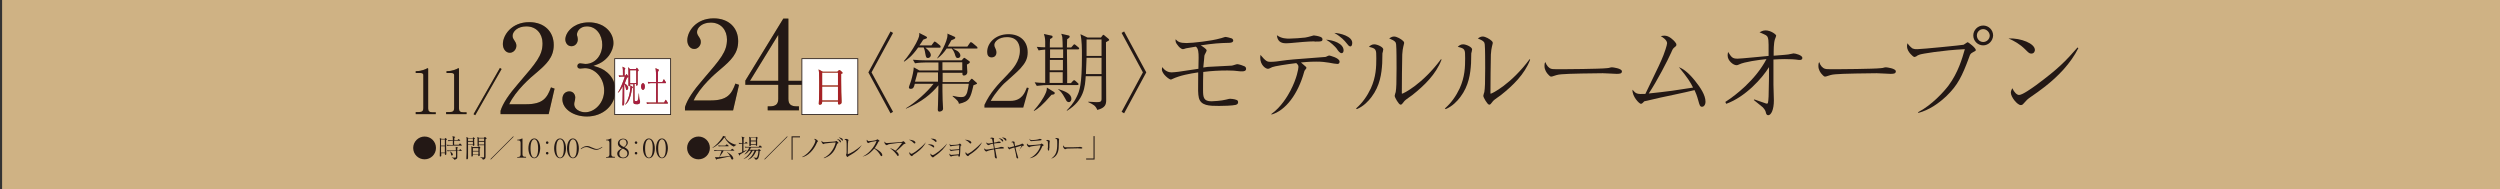 <?xml version="1.0" encoding="utf-8"?>
<!-- Generator: Adobe Illustrator 24.3.0, SVG Export Plug-In . SVG Version: 6.00 Build 0)  -->
<svg version="1.1" id="レイヤー_1" xmlns="http://www.w3.org/2000/svg" xmlns:xlink="http://www.w3.org/1999/xlink" x="0px"
	 y="0px" viewBox="0 0 1184.7 89.7" style="enable-background:new 0 0 1184.7 89.7;" xml:space="preserve">
<rect x="0" y="0" width="1184.7" height="89.7" fill="#333333" stroke="none"/>
<style type="text/css">
	.st0{fill:#CFB284;}
	.st1{fill:#231815;}
	.st2{fill:#A1884A;}
	.st3{fill:#FFFFFF;stroke:#231815;stroke-width:0.389;stroke-miterlimit:10;}
	.st4{fill:#A62126;}
	.st5{fill:#A71E41;}
</style>
<g>
	<rect x="1" class="st0" width="1185" height="89.7"/>
</g>
<g>
	<g>
		<g>
			<path class="st1" d="M206.6,70.1c0,3-2.4,5.4-5.4,5.4c-3,0-5.4-2.4-5.4-5.4c0-3,2.5-5.4,5.4-5.4
				C204.2,64.7,206.6,67.1,206.6,70.1z"/>
			<path class="st1" d="M211.4,66.4c0,0.2,0,0.6,0,1.1c0,1.3,0,3.1,0.1,4.4c0,0.1,0,0.8,0,1c0,0.1,0,0.2-0.1,0.4
				c-0.1,0.1-0.2,0.1-0.3,0.1c-0.3,0-0.3-0.1-0.3-0.8h-1.7c0,0.2,0,1,0,1.2c0,0.3-0.4,0.4-0.5,0.4c-0.2,0-0.2-0.2-0.2-0.3
				c0-0.1,0-0.5,0-0.7c0-1.7,0.1-3.3,0.1-4.9c0-1.8,0-2-0.1-2.9l0.9,0.4h1.4l0.3-0.3c0.1-0.1,0.1-0.1,0.2-0.1c0.1,0,0.2,0.1,0.2,0.2
				l0.3,0.3c0,0,0.1,0.1,0.1,0.2C211.8,66.1,211.6,66.3,211.4,66.4z M210.8,66.1h-1.8V69h1.8V66.1z M210.8,69.3h-1.8v3h1.8V69.3z
				 M218.8,69h-5.3c-0.4,0-1.1,0-1.6,0.1l-0.3-0.5c0.7,0,1.4,0.1,2,0.1h1v-1.9h-0.5c-0.4,0-1.1,0-1.6,0.1l-0.3-0.5
				c0.7,0,1.4,0.1,2,0.1h0.4c0-1.1,0-1.4-0.2-2l1.1,0.3c0.1,0,0.2,0.1,0.2,0.2c0,0,0,0.1-0.1,0.1c-0.2,0.1-0.2,0.1-0.3,0.2
				c0,0.2,0,0.5,0,1.1h1.5l0.3-0.4c0,0,0.1-0.1,0.2-0.1c0.1,0,0.2,0.1,0.2,0.1l0.5,0.4c0.1,0.1,0.1,0.1,0.1,0.2
				c0,0.1-0.1,0.1-0.2,0.1h-2.7c0,0.6,0,1.3,0,1.9h2.2l0.4-0.5c0.1-0.1,0.1-0.1,0.2-0.1c0.1,0,0.2,0.1,0.2,0.1l0.5,0.5
				c0.1,0.1,0.1,0.1,0.1,0.2C219,69,218.8,69,218.8,69z M218.8,71.5h-2.1c0,0.8,0,2,0,2.9c0,0.4,0,0.7-0.4,0.9
				c-0.4,0.3-0.8,0.4-1,0.4c-0.1-0.2-0.2-0.6-1.2-1v-0.1c0.6,0.1,1.1,0.1,1.2,0.1c0.2,0,0.6,0,0.7-0.1c0.1-0.1,0.1-0.7,0.1-0.9
				c0-0.4,0-1.1,0-2.1h-2.4c-0.4,0-1.1,0-1.6,0.1l-0.3-0.5c0.7,0.1,1.3,0.1,2,0.1h2.2c0-1.3,0-1.4-0.1-1.7l0.9,0.2
				c0.1,0,0.2,0.1,0.2,0.1c0,0.1-0.2,0.3-0.3,0.4c0,0.1,0,0.2,0,1h0.9l0.3-0.5c0-0.1,0.1-0.1,0.2-0.1c0.1,0,0.2,0.1,0.2,0.1l0.5,0.5
				c0,0,0.1,0.1,0.1,0.2C218.9,71.4,218.8,71.5,218.8,71.5z M214.1,73.7c-0.3,0-0.3-0.2-0.4-0.7c0-0.2-0.1-0.4-0.1-0.5
				c-0.2-0.4-0.3-0.5-0.3-0.6l0-0.1c0.6,0.3,1.3,0.9,1.3,1.4C214.6,73.6,214.3,73.7,214.1,73.7z"/>
			<path class="st1" d="M224.7,65.9v1.4c0,0.1,0.1,1.2,0.1,1.3c0,0.5-0.4,0.5-0.5,0.5c-0.3,0-0.2-0.2-0.2-0.4h-2.3
				c0,0.7,0,4.1,0,4.9c0,0.2,0,0.9,0,1.1c0,0.2,0,0.8-0.5,0.8c-0.3,0-0.3-0.2-0.3-0.3c0,0,0-0.4,0-0.4c0.1-1,0.1-3.6,0.1-5.6
				c0-0.4,0-3.2,0-3.4c0-0.5-0.1-0.6-0.1-0.9l1,0.5h2l0.2-0.3c0.1-0.1,0.1-0.1,0.1-0.1c0,0,0.1,0.1,0.1,0.1l0.6,0.4
				c0.1,0,0.1,0.1,0.1,0.1C225.1,65.6,225.1,65.7,224.7,65.9z M224.1,65.6h-2.3v1.2h2.3V65.6z M224.1,67.2h-2.3v1.3h2.3V67.2z
				 M227.3,70.4c0,0.5,0,1.5,0,2.3c0,0.1,0.1,0.6,0.1,0.7c0,0.5-0.5,0.6-0.5,0.6c-0.3,0-0.3-0.4-0.3-0.6h-2.5
				c0.1,0.8-0.4,0.8-0.5,0.8c-0.2,0-0.2-0.1-0.2-0.3c0-0.1,0-0.6,0-0.7c0-0.6,0-2.1,0-2.7c0-0.5,0-0.7-0.1-1.2l0.8,0.4h2.4l0.2-0.2
				c0.1-0.1,0.2-0.2,0.2-0.2c0.1,0,0.1,0.1,0.2,0.1l0.4,0.4c0.1,0.1,0.1,0.1,0.1,0.1C227.7,70.2,227.5,70.3,227.3,70.4z M226.7,70.2
				h-2.6v1.3h2.6V70.2z M226.7,71.8h-2.6v1.4h2.6V71.8z M230.1,66c0,1.5,0,3,0,4.5c0,0.5,0,2.8,0,3.2c0,1.1,0,1.3-0.5,1.7
				c-0.1,0-0.5,0.3-0.8,0.3c0-0.2-0.1-0.4-0.3-0.6c-0.2-0.1-0.5-0.4-1-0.5v-0.1c0.2,0,1.2,0.1,1.5,0.1c0.3,0,0.4,0,0.4-0.3
				c0-0.7,0-2,0-2.6c0-0.5,0-2.7,0-2.9h-2.5c0,0.1,0,0.2,0,0.3c-0.1,0.1-0.3,0.2-0.4,0.2c-0.2,0-0.2-0.2-0.2-0.3c0,0,0-0.2,0-0.3
				c0-0.2,0-1,0-1.2c0-1.8,0-2-0.1-2.6l0.8,0.4h2.3l0.3-0.3c0.1-0.1,0.1-0.1,0.2-0.1c0.1,0,0.1,0,0.2,0.1l0.5,0.4
				c0,0,0.1,0.1,0.1,0.2C230.6,65.7,230.5,65.8,230.1,66z M229.4,65.6h-2.5v1.2h2.5V65.6z M229.4,67.2h-2.5v1.3h2.5V67.2z"/>
			<path class="st1" d="M232.6,75.6l-0.2-0.2l10.8-10.8l0.2,0.2L232.6,75.6z"/>
			<path class="st1" d="M245.1,74.8v-0.4h0.4c0.8,0,1.2-0.4,1.2-1.2v-5.5c0-0.8-0.3-1.2-1.2-1.2h-0.4v-0.3h0.2
				c0.7,0,1.6-0.3,1.9-0.5c0.1,0,0.2-0.1,0.3-0.1c0.1,0,0.1,0.1,0.1,0.1v7.4c0,0.7,0.3,1.2,1.1,1.2h0.6v0.4H245.1z"/>
			<path class="st1" d="M253.2,75c-1.7,0-2.8-2.2-2.8-4.7c0-2.5,1-4.7,2.8-4.7c1.7,0,2.8,2.2,2.8,4.7C255.9,72.8,254.9,75,253.2,75z
				 M253.2,66c-0.9,0-1.8,1.2-1.8,4.3c0,3.3,0.9,4.4,1.8,4.4c0.9,0,1.8-1,1.8-4.4C255,67,254,66,253.2,66z"/>
			<path class="st1" d="M258.7,67.6c0-0.3,0.2-0.6,0.6-0.6s0.6,0.3,0.6,0.6c0,0.3-0.2,0.6-0.6,0.6C258.9,68.2,258.7,67.9,258.7,67.6
				z M258.7,72.6c0-0.3,0.2-0.6,0.6-0.6s0.6,0.3,0.6,0.6c0,0.3-0.2,0.6-0.6,0.6C258.9,73.2,258.7,72.9,258.7,72.6z"/>
			<path class="st1" d="M265.4,75c-1.7,0-2.8-2.2-2.8-4.7c0-2.5,1-4.7,2.8-4.7c1.7,0,2.8,2.2,2.8,4.7C268.2,72.8,267.1,75,265.4,75z
				 M265.4,66c-0.9,0-1.8,1.2-1.8,4.3c0,3.3,0.9,4.4,1.8,4.4c0.9,0,1.8-1,1.8-4.4C267.3,67,266.3,66,265.4,66z"/>
			<path class="st1" d="M271.5,75c-1.7,0-2.8-2.2-2.8-4.7c0-2.5,1-4.7,2.8-4.7c1.7,0,2.8,2.2,2.8,4.7C274.3,72.8,273.3,75,271.5,75z
				 M271.5,66c-0.9,0-1.8,1.2-1.8,4.3c0,3.3,0.9,4.4,1.8,4.4c0.9,0,1.8-1,1.8-4.4C273.4,67,272.4,66,271.5,66z"/>
			<path class="st1" d="M285.5,69.7c-0.6,0.5-1.6,1.3-3,1.3c-0.5,0-1-0.1-2-0.5c-1.7-0.7-2-0.8-2.7-0.8c-1.1,0-1.9,0.6-2.5,1
				l-0.1-0.2c0.6-0.5,1.6-1.3,3-1.3c0.7,0,1.3,0.2,2.3,0.7c1,0.4,1.6,0.7,2.3,0.7c1.1,0,1.9-0.6,2.5-1L285.5,69.7z"/>
			<path class="st1" d="M287.2,74.8v-0.4h0.4c0.8,0,1.2-0.4,1.2-1.2v-5.5c0-0.8-0.3-1.2-1.2-1.2h-0.4v-0.3h0.2
				c0.7,0,1.6-0.3,1.9-0.5c0.1,0,0.2-0.1,0.3-0.1c0.1,0,0.1,0.1,0.1,0.1v7.4c0,0.7,0.3,1.2,1.1,1.2h0.6v0.4H287.2z"/>
			<path class="st1" d="M295.2,75c-1.3,0-2.7-0.7-2.7-2.2c0-1.2,0.9-1.8,2.2-2.5c-0.7-0.3-1.9-1-1.9-2.3c0-1.3,1.1-2.3,2.5-2.3
				c1.2,0,2.2,0.8,2.2,1.9c0,1.2-1,1.8-1.5,2.2c0.7,0.4,2,1.1,2,2.6C298.1,73.8,297,75,295.2,75z M295.1,70.4
				c-0.7,0.5-1.6,1.1-1.6,2.4c0,1.2,0.8,1.9,1.8,1.9c1,0,2-0.7,2-1.9C297.3,71.5,296.4,71,295.1,70.4z M295.3,66
				c-0.7,0-1.7,0.5-1.7,1.6c0,0.6,0.3,0.9,0.7,1.3c0.4,0.3,0.9,0.6,1.4,0.8c0.3-0.3,1.2-0.9,1.2-1.9C296.9,66.9,296.4,66,295.3,66z"
				/>
			<path class="st1" d="M300.8,67.6c0-0.3,0.2-0.6,0.6-0.6s0.6,0.3,0.6,0.6c0,0.3-0.2,0.6-0.6,0.6C301.1,68.2,300.8,67.9,300.8,67.6
				z M300.8,72.6c0-0.3,0.2-0.6,0.6-0.6s0.6,0.3,0.6,0.6c0,0.3-0.2,0.6-0.6,0.6C301.1,73.2,300.8,72.9,300.8,72.6z"/>
			<path class="st1" d="M307.5,75c-1.7,0-2.8-2.2-2.8-4.7c0-2.5,1-4.7,2.8-4.7c1.7,0,2.8,2.2,2.8,4.7C310.3,72.8,309.3,75,307.5,75z
				 M307.5,66c-0.9,0-1.8,1.2-1.8,4.3c0,3.3,0.9,4.4,1.8,4.4c0.9,0,1.8-1,1.8-4.4C309.4,67,308.4,66,307.5,66z"/>
			<path class="st1" d="M313.7,75c-1.7,0-2.8-2.2-2.8-4.7c0-2.5,1-4.7,2.8-4.7c1.7,0,2.8,2.2,2.8,4.7C316.4,72.8,315.4,75,313.7,75z
				 M313.7,66c-0.9,0-1.8,1.2-1.8,4.3c0,3.3,0.9,4.4,1.8,4.4c0.9,0,1.8-1,1.8-4.4C315.5,67,314.5,66,313.7,66z"/>
			<path class="st1" d="M336.4,70.1c0,3-2.4,5.4-5.4,5.4c-3,0-5.4-2.4-5.4-5.4c0-3,2.5-5.4,5.4-5.4C334,64.7,336.4,67.1,336.4,70.1z
				"/>
			<path class="st1" d="M347.8,69.5c-1.7-0.7-3.5-2.4-4.4-4.3c-0.1,0-0.1,0-0.2,0c-1.7,2.5-4,4.3-5.6,4.9l0-0.1
				c1.6-1,3.3-2.8,4.6-4.7c0.3-0.5,0.4-0.7,0.4-0.9l1.1,0.3c0.1,0,0.2,0.1,0.2,0.2c0,0.1-0.1,0.2-0.3,0.2c0.7,1.2,2.6,3,5.3,3.5v0.1
				C348.6,68.9,348.1,69.1,347.8,69.5z M347.9,71.4h-5c-0.1,0.3-0.2,0.4-0.3,0.6c-0.5,0.8-1.1,1.6-1.7,2.4c1.4-0.1,1.6-0.1,5-0.5
				c-0.4-0.7-0.8-1.3-1.4-1.7l0.1-0.1c2.7,1.4,2.9,2.8,2.9,3c0,0.3-0.2,0.5-0.5,0.5c-0.3,0-0.5-0.3-0.5-0.4
				c-0.2-0.4-0.3-0.7-0.5-1.1c-4.4,0.9-5,1.1-6.3,1.3c-0.1,0.2-0.2,0.3-0.2,0.3c-0.1,0-0.1,0-0.2-0.2l-0.5-1.1
				c0.4,0.1,0.6,0.1,0.9,0.1c0.3,0,0.8,0,1.1,0c0.4-1,0.8-2,1.1-3h-1.7c-0.2,0-1,0-1.6,0.1l-0.3-0.5c0.6,0.1,1.4,0.1,2,0.1h5.9
				l0.6-0.6c0.1-0.1,0.1-0.1,0.2-0.1c0.1,0,0.2,0.1,0.2,0.1l0.7,0.6c0,0,0.1,0.1,0.1,0.2C348.1,71.4,347.9,71.4,347.9,71.4z
				 M345.2,69.3h-3c-0.4,0-1.1,0-1.6,0.1l-0.3-0.5c0.9,0.1,1.8,0.1,2,0.1h1.4l0.5-0.5c0.1-0.1,0.1-0.1,0.2-0.1
				c0.1,0,0.2,0.1,0.2,0.1l0.6,0.5c0,0,0.1,0.1,0.1,0.2C345.4,69.2,345.3,69.3,345.2,69.3z"/>
			<path class="st1" d="M354,68h-1.7v0.7c0,0.5,0,2.4,0,3c1.1-0.5,1.4-0.6,1.6-0.7l0,0.1c-0.1,0.1-0.3,0.3-1.2,0.9
				c-0.2,0.1-1.8,1.1-2,1.2c0,0.2-0.1,0.5-0.2,0.5c-0.1,0-0.2-0.1-0.2-0.2l-0.5-0.9c0.4,0,0.7,0,1.9-0.5c0-1.3,0-2.6,0-4
				c-0.1,0-0.8,0-1.4,0.1l-0.3-0.5c0.4,0,1,0.1,1.7,0.1c0-0.4,0-1.7-0.1-2.3c0-0.3-0.1-0.6-0.2-0.8l1.2,0.4c0.1,0,0.2,0.1,0.2,0.2
				c0,0.1-0.3,0.3-0.4,0.3c0,0.3,0,1.9,0,2.2h0.6l0.3-0.4c0.1-0.1,0.1-0.2,0.2-0.2c0.1,0,0.2,0.1,0.2,0.1l0.5,0.4
				c0.1,0.1,0.1,0.1,0.1,0.2C354.1,68,354,68,354,68z M360.9,69.9h-5c-0.1,0.2-0.3,0.6-0.7,1.1h4.1l0.2-0.3c0-0.1,0.1-0.1,0.1-0.1
				c0,0,0.1,0,0.2,0.1l0.6,0.4c0.1,0.1,0.1,0.1,0.1,0.2c0,0.2-0.2,0.2-0.5,0.3c-0.1,2-0.5,3-0.7,3.4c-0.4,0.7-1.1,0.7-1.3,0.7
				c0-0.3-0.1-0.5-0.9-1v-0.1c0.6,0.1,1,0.2,1.2,0.2c0.3,0,0.5-0.1,0.8-1.2c0.2-0.7,0.2-1,0.3-2.2h-1c-0.6,1.4-1.2,2.3-1.7,2.8
				c-0.6,0.7-1.2,1.1-2.1,1.5l-0.1-0.1c1.1-0.8,2.2-2,3.1-4.2h-0.9c-1.5,2.5-2.8,3.4-4.3,4l0-0.1c1.6-1,2.9-2.6,3.5-3.9H355
				c-0.6,0.8-1.3,1.4-2.1,1.8l-0.1-0.1c1-0.9,1.7-2,2.3-3.2h-0.3c-0.4,0-1.1,0-1.6,0.1l-0.3-0.5c0.7,0.1,1.4,0.1,2,0.1h4.6l0.4-0.5
				c0.1-0.1,0.1-0.2,0.2-0.2s0.2,0.1,0.2,0.1l0.6,0.5c0.1,0,0.1,0.1,0.1,0.2C361.1,69.9,361,69.9,360.9,69.9z M358.8,65.7
				c0,0.3,0,1.8,0,2.1c0,0.5,0,0.8,0,0.9c0,0.1,0,0.2-0.1,0.3c-0.1,0.1-0.3,0.1-0.3,0.1c-0.2,0-0.2-0.2-0.2-0.4h-2.4
				c0,0.2,0,0.2,0,0.3c0,0.1-0.2,0.2-0.4,0.2c-0.3,0-0.3-0.2-0.3-0.2c0-0.2,0-0.6,0-0.8c0-0.3,0-0.9,0-1.4c0-0.6,0-1.4-0.1-2
				l0.8,0.4h2.3l0.2-0.3c0.1-0.1,0.1-0.1,0.1-0.1c0,0,0,0,0.1,0.1l0.5,0.3c0.1,0.1,0.1,0.1,0.1,0.1
				C359.2,65.4,359.1,65.5,358.8,65.7z M358.2,65.4h-2.4v1.2h2.4V65.4z M358.2,67h-2.4v1.4h2.4V67z"/>
			<path class="st1" d="M362.4,75.6l-0.2-0.2L373,64.6l0.2,0.2L362.4,75.6z"/>
			<path class="st1" d="M375.1,64.6h4v0.5h-3.5v10.6h-0.5V64.6z"/>
			<path class="st1" d="M380.2,74.3c3.6-1.6,6.2-6.4,6.2-7.6c0-0.2,0-0.5-0.7-0.8c0.1,0,0.2-0.1,0.3-0.1c0.4,0,0.7,0.2,1.1,0.5
				c0.4,0.3,0.5,0.5,0.5,0.6c0,0.1,0,0.1-0.3,0.4c-0.1,0-0.2,0.4-0.3,0.6c-1.4,3.2-4.1,6-6.8,6.6L380.2,74.3z"/>
			<path class="st1" d="M390.4,74.8c3.3-1.5,5.2-5.1,5.6-7.3c-1.3,0-4.8,0.5-5,0.5c-0.3,0.1-0.5,0.1-0.6,0.2
				c-0.2,0.1-0.2,0.1-0.3,0.1c-0.1,0-0.1,0-0.3-0.3c-0.3-0.4-0.5-0.6-0.5-0.9c0-0.1,0-0.2,0.1-0.4c0.4,0.7,0.7,0.7,1.2,0.7
				c0.1,0,4.3-0.3,4.4-0.3c0.2,0,1-0.1,1.1-0.2c0,0,0.1-0.1,0.2-0.1c0,0,0.1,0,0.1,0c0.1,0,0.1,0,0.2,0.1c0.5,0.5,0.6,0.6,0.7,0.7
				c0,0.1,0.1,0.1,0.1,0.1c0,0.1,0,0.1-0.3,0.2c-0.3,0.1-0.4,0.2-0.6,0.8c-0.6,1.6-1.2,3.1-2.7,4.4c-1,0.9-2.1,1.5-3.4,1.9
				L390.4,74.8z M398.5,67.1c0,0.1-0.1,0.4-0.2,0.4c-0.1,0-0.2,0-0.4-0.4c-0.3-0.5-0.5-0.6-1.3-1.3
				C397.2,65.9,398.5,66.4,398.5,67.1z M398.8,65.5c0.5,0.2,0.6,0.6,0.6,0.9c0,0.2-0.1,0.3-0.2,0.3c-0.1,0-0.1,0-0.3-0.3
				c-0.5-0.6-1.1-1-1.4-1.3C397.8,65.1,398.1,65.2,398.8,65.5z"/>
			<path class="st1" d="M408.4,68.7c-1.2,2-2.8,3.3-5.6,4.9c-0.1,0.1-0.6,0.3-0.6,0.3c-0.1,0.1-0.3,0.3-0.4,0.4c0,0-0.1,0.1-0.2,0.1
				c-0.3,0-0.7-0.9-0.7-1c0-0.1,0.2-0.5,0.2-0.5c0-0.1,0.1-0.3,0.1-0.7c0-1.1,0-2.1,0-3.2c0-0.5,0-1.9-0.1-2.2
				c-0.1-0.4-0.3-0.5-1-0.6c0.3-0.2,0.6-0.4,0.8-0.4c0.4,0,1.2,0.3,1.2,0.6c0,0.1-0.2,0.5-0.2,0.6c0,0.2,0,0.7-0.1,1
				c0,2.1-0.1,2.9-0.1,5.1C402.8,72.8,405.9,71.2,408.4,68.7L408.4,68.7z"/>
			<path class="st1" d="M408.7,74.2c2.7-1.1,5.6-4.3,6.7-7.4c-0.4,0.1-2,0.4-2.3,0.4c-0.5,0.1-1,0.3-1.4,0.5
				c-0.2,0.1-0.2,0.1-0.3,0.1c-0.2,0-0.4-0.3-0.5-0.5c-0.1-0.2-0.2-0.4-0.2-0.6c0-0.2,0.1-0.4,0.1-0.5c0.1,0.1,0.1,0.2,0.3,0.4
				c0.2,0.2,0.3,0.3,0.6,0.3c0.5,0,3-0.3,3.4-0.5c0.1-0.1,0.2-0.1,0.5-0.3c0.1-0.1,0.1-0.1,0.2-0.1c0.1,0,1,0.6,1,0.8
				c0,0.1-0.1,0.2-0.5,0.3c-0.1,0-0.1,0.1-0.1,0.2c-0.7,1.5-1.4,2.4-1.7,2.9c1.6,0.8,3.6,2.1,3.6,3.3c0,0.1,0,0.5-0.4,0.5
				c-0.2,0-0.3-0.1-0.4-0.3c-0.8-1.3-1.6-2.4-3-3.3C413.3,71.5,411.5,73.7,408.7,74.2L408.7,74.2z"/>
			<path class="st1" d="M425.9,73.4c0,0,0,0.5-0.4,0.5c-0.2,0-0.2,0-0.7-0.8c-0.6-0.8-1.4-1.6-2-2.1c-0.5-0.4-0.8-0.6-1.1-0.8
				c0.5,0.1,1.1,0.2,2.6,1.2c0.7-0.5,2.2-2.3,3.2-3.7c-0.6,0-1.8,0-2.3,0.1c-3.4,0.4-4.3,0.5-4.7,0.9c-0.2,0.1-0.2,0.1-0.3,0.1
				c-0.3,0-1.1-0.6-1.1-1.4c0-0.1,0-0.2,0.1-0.3c0.3,0.6,0.7,0.7,1.2,0.7c0.3,0,6.5-0.5,6.7-0.5c0.4-0.1,0.5-0.1,0.8-0.3
				c0.2-0.1,0.2-0.1,0.3-0.1c0.1,0,0.5,0.5,0.7,0.7c0.2,0.2,0.2,0.2,0.2,0.4c0,0.1,0,0.1-0.5,0.2c-0.3,0.1-0.3,0.1-0.8,0.6
				c-1.7,1.7-2.3,2.3-3.2,2.8C425.1,72,425.9,72.7,425.9,73.4z"/>
			<path class="st1" d="M433.8,67.6c0,0.1-0.1,0.4-0.4,0.4c-0.2,0-0.3-0.1-0.7-0.5c-0.7-0.7-1.3-1-2-1.3
				C432.2,66.2,433.8,66.8,433.8,67.6z M438.8,67.4c-0.9,1.8-2.3,3.3-3.9,4.5c-0.6,0.5-1.1,0.8-1.7,1.2c-0.4,0.2-0.4,0.3-0.8,0.7
				c-0.1,0.1-0.2,0.2-0.3,0.2c-0.4,0-1.2-0.9-1.2-1.4c0-0.2,0.1-0.4,0.2-0.5c0.2,0.5,0.5,0.8,0.8,0.8c0.4,0,1.5-0.8,2-1.1
				C436.6,69.8,437.4,68.9,438.8,67.4L438.8,67.4z"/>
			<path class="st1" d="M440.6,68.4c0.9,0,2.1,0.3,2.1,1.2c0,0,0,0.3-0.2,0.3c-0.1,0-0.3-0.1-0.5-0.3c-1-0.7-1.6-0.9-2.3-1.1
				C440,68.4,440.2,68.4,440.6,68.4z M441.6,65.7c1.2,0,2.2,0.4,2.2,1.2c0,0.2-0.1,0.4-0.3,0.4c-0.1,0-0.2-0.1-0.4-0.3
				c-1-0.9-1.8-1.1-2.1-1.3C441.2,65.7,441.4,65.7,441.6,65.7z M448.8,68c-0.8,1.7-3.1,4.2-5.6,5.8c-0.3,0.2-0.4,0.3-0.9,0.7
				c-0.1,0.1-0.1,0.1-0.2,0.1c-0.3,0-0.8-0.6-0.9-0.7c-0.3-0.3-0.3-0.8-0.3-1.2c0.3,0.4,0.7,0.8,1,0.8
				C442.7,73.6,446.5,70.7,448.8,68L448.8,68z"/>
			<path class="st1" d="M451,71.5c-0.2,0.1-0.2,0.1-0.3,0.1c0,0-0.7-0.2-0.7-1.1c0.2,0.2,0.4,0.5,0.8,0.5c0.2,0,3.1-0.3,3.7-0.3
				c0-0.9,0-1,0.1-1.9c-0.3,0-3,0.3-3.6,0.4c-0.1,0-0.4,0.2-0.4,0.2c-0.2,0-0.6-0.5-0.6-0.9c0-0.1,0-0.1,0-0.4
				c0.3,0.6,0.5,0.6,0.9,0.6c0.4,0,3.4-0.1,3.6-0.4c0.2-0.2,0.3-0.3,0.3-0.3c0.2,0,0.8,0.6,0.8,0.8c0,0.1,0,0.1-0.3,0.2
				c-0.1,0.1-0.1,0.1-0.2,0.8c0,0.6-0.1,3.5-0.2,4c-0.1,0.4-0.3,0.5-0.4,0.5c-0.3,0-0.3-0.4-0.4-0.7c-0.8,0-3,0.3-3.1,0.4
				c-0.2,0.2-0.2,0.2-0.3,0.2c-0.2,0-0.8-0.5-0.8-1.1c0-0.1,0-0.2,0.1-0.3c0.2,0.3,0.4,0.6,0.8,0.6c0.1,0,3.4-0.3,3.6-0.3
				c0-0.2,0-0.3,0.1-1.1c0-0.4,0-0.5,0-0.9C453.7,71.1,451.3,71.4,451,71.5z"/>
			<path class="st1" d="M460.3,67.6c0,0.1-0.1,0.4-0.4,0.4c-0.2,0-0.3-0.1-0.7-0.5c-0.7-0.7-1.3-1-2-1.3
				C458.7,66.2,460.3,66.8,460.3,67.6z M465.4,67.4c-0.9,1.8-2.3,3.3-3.9,4.5c-0.6,0.5-1.1,0.8-1.7,1.2c-0.4,0.2-0.4,0.3-0.8,0.7
				c-0.1,0.1-0.2,0.2-0.3,0.2c-0.4,0-1.2-0.9-1.2-1.4c0-0.2,0.1-0.4,0.2-0.5c0.2,0.5,0.5,0.8,0.8,0.8c0.4,0,1.5-0.8,2-1.1
				C463.1,69.8,463.9,68.9,465.4,67.4L465.4,67.4z"/>
			<path class="st1" d="M473,67.1c0.1,0,0.2,0,0.3,0c0.2,0,0.5,0,0.7,0.1c0.1,0,0.2,0.1,0.2,0.3c0,0.3-0.3,0.3-0.4,0.3
				c-0.6,0-1.4,0-2.7,0.2c0,0.1,0,0.2,0,0.4c0,0.3,0.3,1.6,0.3,1.9c0.5-0.1,2-0.3,2.3-0.5c0.5-0.2,0.5-0.2,0.6-0.2s0.1,0,0.2,0
				c0.1,0,1.2,0,1.2,0.5c0,0.3-0.3,0.3-0.4,0.3c-0.1,0-0.5,0-0.6,0c-1,0-2.1,0.1-3.1,0.3c0.4,2.4,0.6,3.1,0.7,3.7
				c0,0.2,0.1,0.3,0.1,0.4c0,0.2-0.2,0.3-0.3,0.3c-0.3,0-0.7-0.5-0.7-0.9c0-0.6,0-0.7-0.1-1.4c0-0.3-0.2-1.7-0.3-2
				c-0.7,0.1-2.6,0.5-3.1,0.8c-0.4,0.2-0.4,0.2-0.5,0.2c-0.3,0-1-0.6-1-1.2c0-0.1,0-0.2,0.1-0.3c0.3,0.5,0.7,0.6,1,0.6
				c0.2,0,0.4,0,0.9-0.1c0.4-0.1,2.2-0.4,2.6-0.4c-0.1-0.3-0.3-2.1-0.4-2.3c-0.9,0.1-1.6,0.4-1.9,0.6c-0.2,0.1-0.2,0.1-0.3,0.1
				c-0.2,0-1-0.5-1-1.1c0,0,0-0.1,0-0.2c0.3,0.2,0.6,0.5,1.1,0.5c0.2,0,0.3,0,0.6-0.1c0.2,0,1.2-0.2,1.4-0.2
				c-0.3-1.5-0.3-1.6-0.4-1.8c-0.1-0.2-0.2-0.2-1-0.4c0.2-0.1,0.5-0.3,0.8-0.3c0.2,0,1.2,0.1,1.2,0.5c0,0.1,0,0.1-0.1,0.3
				c0,0.2,0,0.2,0,0.4c0,0.3,0.1,1,0.1,1.2C472.3,67.4,472.6,67.3,473,67.1z M474.3,65.7c0.8,0.3,1.1,0.6,1.1,1.1
				c0,0.2-0.1,0.3-0.2,0.3c-0.1,0-0.1,0-0.4-0.3c-0.6-0.8-1.2-1.1-1.6-1.3C473.4,65.5,473.8,65.5,474.3,65.7z M476.9,66.3
				c0,0.1,0,0.4-0.2,0.4c-0.1,0-0.2,0-0.4-0.3c-0.4-0.5-0.8-0.8-1.5-1.3C475.8,65.2,476.9,65.4,476.9,66.3z"/>
			<path class="st1" d="M482.9,71.4c0.2-0.3,0.8-1.5,1-1.9c0.1-0.2,0.1-0.3,0.2-0.5c-0.6,0.2-2.5,0.8-2.9,0.9c0.3,1.5,0.7,3,1.2,4.5
				c0.1,0.2,0.1,0.4,0.1,0.5c0,0.1-0.1,0.2-0.2,0.2c-0.2,0-0.7-0.3-0.7-0.8c-0.1-0.8-0.1-1-0.5-2.7c-0.1-0.3-0.3-1.4-0.4-1.7
				c-0.8,0.2-1.6,0.5-1.9,0.6c-0.1,0-0.4,0.3-0.4,0.3c-0.1,0-0.2,0-0.6-0.5c-0.2-0.2-0.2-0.4-0.2-0.6c0-0.1,0-0.2,0-0.3
				c0.1,0.2,0.4,0.5,0.8,0.5c0.1,0,0.3,0,0.3-0.1c0.6-0.2,0.8-0.2,1.9-0.5c-0.1-0.4-0.4-1.5-0.6-1.7c-0.1-0.1-0.4-0.2-0.8-0.2
				c0.2-0.2,0.5-0.4,0.8-0.4c0.2,0,0.8,0.1,0.8,0.4c0,0.1,0,0.4,0,0.5c0.1,0.5,0.2,1.1,0.2,1.3c1.3-0.3,2.7-0.7,3-0.9
				c0,0,0.3-0.3,0.4-0.3c0.1,0,0.9,0.6,0.9,0.8c0,0.1,0,0.2-0.4,0.2c-0.2,0-0.3,0.1-0.8,0.7c-0.1,0.2-0.6,0.8-0.9,1.1
				C483.1,71.3,483.1,71.4,482.9,71.4L482.9,71.4z"/>
			<path class="st1" d="M487.9,75c3-1.3,5-4.4,5.2-6.2c-0.9,0.1-4.4,0.4-5,0.8c-0.2,0.2-0.3,0.2-0.3,0.2c-0.3,0-1.2-0.7-1.2-1.4
				c0-0.1,0-0.2,0.1-0.4c0.3,0.5,0.7,0.8,1.3,0.8c0.5,0,4.5-0.3,4.9-0.4c0.1,0,0.2-0.1,0.5-0.3c0.1-0.1,0.1-0.1,0.2-0.1
				c0.1,0,1,0.6,1,0.8c0,0.1,0,0.1-0.4,0.3c-0.2,0.1-0.3,0.1-0.4,0.5c-0.1,0.3-1.1,2.6-2.8,4.1C490,74.4,489,74.9,487.9,75L487.9,75
				z M489.1,66.4c0.6,0,2.5-0.2,3-0.4c0.4-0.1,0.4-0.2,0.6-0.2c0.2,0,0.9,0.1,0.9,0.4c0,0.3-0.3,0.3-1.3,0.4c-0.6,0-3.4,0.3-3.6,0.3
				c-0.2,0-0.8-0.3-0.9-1.2C488.2,66.3,488.4,66.4,489.1,66.4z"/>
			<path class="st1" d="M497.2,70.2v0.4c0,0.2,0,0.8-0.3,0.8s-0.4-0.7-0.4-1c0-0.1,0-0.2,0.1-0.6c0-0.2,0-0.3,0-1.2
				c0-0.4,0-1.4-0.1-1.6c-0.1-0.2-0.2-0.2-0.8-0.4c0.3-0.2,0.4-0.3,0.7-0.3c0.2,0,1.1,0.2,1.1,0.5c0,0.1-0.1,0.4-0.1,0.5
				c-0.1,0.4-0.1,1.6-0.1,2.6V70.2z M498.1,75.2c2.4-1.8,2.9-3.4,2.9-7.3c0-0.3,0-1.5-0.1-1.8c-0.1-0.2-0.7-0.3-0.9-0.3
				c0.2-0.2,0.4-0.4,0.7-0.4c0.4,0,1,0.2,1.1,0.4c0.1,0.1,0.1,0.2,0.1,0.2c0,0.1-0.1,0.5-0.1,0.6c0,0.2,0,0.5,0,0.7
				c-0.1,3-0.1,3.4-0.4,4.5C501.2,72.4,500.6,74.5,498.1,75.2L498.1,75.2z"/>
			<path class="st1" d="M504.7,69.8c0.2,0,0.3,0,1.4,0c0.2,0,4.3,0,5.1-0.1c0.2,0,0.2,0,0.4-0.1c0.1,0,0.1,0,0.2,0
				c0.1,0,1.1,0.1,1.1,0.5c0,0.3-0.3,0.3-0.6,0.3c-0.2,0-1.3-0.1-1.6-0.1c-0.7,0-4.2,0.1-4.8,0.1c-0.1,0-0.5,0-0.8,0.2
				c-0.2,0.1-0.3,0.1-0.4,0.1c-0.1,0-0.2,0-0.5-0.4c-0.1-0.1-0.4-0.4-0.4-0.9c0-0.2,0-0.3,0.1-0.5C504.2,69.4,504.4,69.7,504.7,69.8
				z"/>
			<path class="st1" d="M518.7,75.6h-4v-0.5h3.5V64.5h0.5V75.6z"/>
		</g>
	</g>
</g>
<g>
	<g>
		<g>
			<g>
				<g>
					<path class="st1" d="M423.2,53l-1.2,0.7l-10.5-19.4l10.5-19.4l1.2,0.7L413,34.3L423.2,53z"/>
					<path class="st1" d="M445.3,22.6h-6.8c1,0.7,2.6,2.2,2.6,3.5c0,0.9-0.8,1.4-1.4,1.4c-0.8,0-0.9-0.5-1.2-2c-0.3-2-0.6-2.5-0.8-3
						h-2.6c-3,4.3-5.3,5.8-6.6,6.7l-0.2-0.2c1.8-2,4.3-5.7,5.8-8.5c1.6-3.1,1.6-3.7,1.5-4.9l3.3,1.7c0.3,0.2,0.4,0.3,0.4,0.5
						c0,0.3-0.4,0.5-0.5,0.5c-0.2,0.1-1.1,0.4-1.3,0.5c-0.8,1.3-0.9,1.4-1.8,2.7h5.7l0.9-1.2c0.3-0.4,0.4-0.6,0.6-0.6
						c0.2,0,0.3,0.1,0.8,0.4l1.6,1.3c0.2,0.2,0.4,0.3,0.4,0.6C445.9,22.5,445.5,22.6,445.3,22.6z M461.3,40.4
						c-1.4,6-1.8,7.7-6.9,8.8c-0.1-0.6-0.2-1-1-1.8c-0.3-0.3-0.9-0.9-2-1.8l0.1-0.2c1.6,0.4,2.8,0.6,4,0.6s2.1-0.2,2.8-2.2
						c0.3-0.9,0.6-2.8,0.8-4.1h-12.5c0,2.3,0,4.5,0.1,7.8c0,1.1,0.2,2.8,0.2,4c0,1.2-1.5,1.4-1.7,1.4c-0.6,0-0.8-0.4-0.8-1
						c0-0.3,0.1-2,0.1-2.4c0.1-3,0.1-6.7,0.2-9.1c-3.2,4-8,8-15.4,11.1v-0.2c4.4-2.6,10.1-7.7,13.1-11.6h-8.9
						c-0.4,1.7-0.7,2.4-2,2.4c-0.4,0-0.8-0.2-0.8-0.7c0-0.3,0.2-0.7,0.5-1.6c0.4-1,0.7-2,1-3.2c0.1-0.5,0.8-3.1,0.8-4.7l2.7,1.5h9
						v-3.8h-6c-1.2,0-3.5,0.1-5.1,0.4l-1-1.7c2.1,0.2,4.6,0.3,6.7,0.3h16.4l0.9-1c0.1-0.1,0.2-0.2,0.4-0.2c0.1,0,0.3,0.2,0.5,0.3
						l1.7,1.2c0.2,0.1,0.4,0.3,0.4,0.5c0,0.4-0.4,0.7-1.4,1.2c0,0.6,0.2,3.5,0.2,3.6c0,0.9-0.7,1.6-1.6,1.6c-0.8,0-0.8-0.7-0.7-1.3
						h-9.4v4.4h12.3l1-1.2c0.2-0.2,0.3-0.4,0.5-0.4s0.4,0.2,0.6,0.4l1.7,1.5c0.1,0.1,0.2,0.2,0.2,0.4
						C462.9,39.8,462.5,40,461.3,40.4z M434.8,34.3c0,0.2-0.4,1.4-0.4,1.6c-0.5,1.7-0.5,1.9-0.8,2.8h10.9c0-0.7,0-3.8,0-4.4H434.8z
						 M462.8,23h-11.3c2.2,1.1,2.4,1.2,2.9,1.8c0.4,0.4,0.7,1,0.7,1.5c0,1-0.8,1.2-1.2,1.2c-0.8,0-1-0.4-1.5-2.1
						c-0.1-0.3-0.5-1.4-1.4-2.4h-2.4c-1.2,1.8-2.6,3.4-4.4,4.7l-0.1-0.1c1.1-1.5,4.9-7.7,4.9-11.1c0-0.2,0-0.5-0.1-0.6l3.4,1.5
						c0.3,0.1,0.4,0.3,0.4,0.5c0,0.3-0.3,0.4-0.5,0.6c-0.4,0.2-0.9,0.4-1.4,0.6c-0.4,0.8-0.9,1.7-1.7,3h9.3l1.1-1.6
						c0.2-0.3,0.3-0.5,0.6-0.5c0.1,0,0.3,0,0.8,0.4l1.9,1.6c0.2,0.2,0.4,0.4,0.4,0.6C463.4,22.9,463.1,23,462.8,23z M456,29.5h-9.4
						c0,0.4,0,3.2,0,3.8h9.4V29.5z"/>
					<path class="st1" d="M484.9,51h-18.4v-1.3c2.7-5.8,6.3-9.6,10.5-13.9c2.9-3,6.3-6.7,6.3-11.8c0-2.4-0.8-6.4-6.1-6.4
						c-4,0-6,2.2-6,3.7c0,0.5,0.2,1.1,0.4,1.4c0.6,1.3,0.6,1.8,0.6,2.1c0,1.6-1,2.4-2.3,2.4c-1.6,0-2.1-1.2-2.1-2.6
						c0-4.2,3.9-8.4,10.1-8.4c5.5,0,9.1,3.3,9.1,8.6c0,3.1-1.1,5-3.4,7.6c-1.1,1.3-6.8,6.3-7.9,7.3c-0.6,0.6-4,4.1-6.2,8.1h9.3
						c5.5,0,6.9-4,7.8-6.3l0.9,0.2L484.9,51z"/>
					<path class="st1" d="M498.3,44.9c-4.5,5.2-6.5,6.7-8.3,7.7l-0.1-0.2c2.2-2.5,4.5-5.5,5.8-8.7c0.3-0.8,0.4-1.2,0.4-2.2l3.4,2.1
						c0.2,0.1,0.3,0.2,0.3,0.4C499.9,44.7,499.4,44.8,498.3,44.9z M510.8,23.4h-5.2c0,2.3,0.2,13.4,0.1,16h1.8l0.8-0.9
						c0.4-0.4,0.5-0.5,0.7-0.5c0.2,0,0.4,0.1,0.7,0.4l1,0.9c0.2,0.2,0.4,0.3,0.4,0.6c0,0.4-0.4,0.4-0.6,0.4h-14
						c-0.8,0-3.2,0.1-5.2,0.4l-1-1.7c1.8,0.2,2.1,0.2,5,0.3c0-8.8,0-9.8,0-15.8c-2,0.2-2.4,0.2-3.1,0.4l-0.9-1.7
						c1.6,0.2,3.7,0.2,4,0.2c0-0.9,0-1.1,0-2.7c0-1.7-0.4-3-0.6-3.6l3.7,0.8c0.4,0.1,0.4,0.4,0.4,0.6c0,0.4-0.4,0.6-1.2,1
						c-0.1,1.8-0.1,2.1-0.1,4h0.5h5.6c0-1.1-0.1-4-0.2-4.9c0-0.2-0.4-1.4-0.5-1.6l3.5,0.8c0.2,0,0.5,0.2,0.5,0.5
						c0,0.5-0.4,0.8-1.2,1.3c0,1.2-0.1,1.8-0.1,3.9h2l0.9-1c0.3-0.4,0.4-0.5,0.6-0.5s0.2,0,0.7,0.4l1.2,1c0.2,0.1,0.4,0.3,0.4,0.6
						C511.4,23.4,511,23.4,510.8,23.4z M497.4,34.3v1.8c0,1.6,0,1.8,0,3.2h6.2c0-0.7,0-4.3,0-5.1H497.4z M503.7,28.4h-6.2
						c0,2.2,0,2.5,0,4.9h6.2V28.4z M503.7,23.4h-6.1c0,0.8,0,1.2,0,4.1h6.2V23.4z M506.5,48.4c-0.8,0-1.2-0.6-1.6-1.5
						c-1.8-3.3-2.6-3.9-3.4-4.5v-0.2c3,1,6.2,2.1,6.2,4.6C507.8,47.3,507.4,48.4,506.5,48.4z M524.1,20c0,15.2,0.1,16.9,0.1,27.3
						v0.1c0,2.1-0.4,3.7-4.2,4.7c-0.9-2.1-1.8-2.5-4.3-3.7v-0.2c1.3,0.1,3,0.2,3.7,0.2c1.7,0,2.6,0,2.6-1.5V36.1h-7.5
						c-0.3,4.8-0.7,11.5-8.9,16.4l-0.1-0.2c1.3-1.3,3.2-3.3,4.7-6.4c1.4-2.8,2.5-5.7,2.5-19.2c0-3.5,0-7.6-0.7-10.5l3.4,1.6h6.3
						l0.7-0.9c0.3-0.4,0.3-0.4,0.5-0.4c0.1,0,0.2,0,0.6,0.4l1.7,1.4c0.3,0.2,0.4,0.4,0.4,0.6C525.7,19.1,525.5,19.2,524.1,20z
						 M522,27.4h-7.1c0,0.6-0.3,6.5-0.3,7.7h7.4V27.4z M522,18.7h-7.1v7.8h7.1V18.7z"/>
					<path class="st1" d="M541.6,34.3l-10.1-18.7l1.2-0.7l10.5,19.4l-10.5,19.4l-1.2-0.7L541.6,34.3z"/>
				</g>
			</g>
		</g>
	</g>
	<g>
		<g>
			<g>
				<g>
					<path class="st1" d="M583.7,31.1c0.4,0,2.2-0.7,2.6-0.7c0.8,0,3.1,0.8,3.4,1c0.2,0.1,0.8,0.4,0.8,1.2c0,1-1,1.2-1.6,1.2
						c-0.1,0-0.6,0-1.2,0c-2.9-0.3-3.3-0.4-6-0.4c-3.9,0-7.7,0.2-11.5,0.7c-0.1,4-0.1,4.4-0.1,8.6c0,3.5,0.3,5.3,4,5.3
						c0.6,0,4.7-0.2,6.9-0.8c1.3-0.3,1.4-0.4,1.9-0.4c0.3,0,2.1,0.1,3.2,0.6c0.4,0.2,0.6,0.5,0.6,1c0,0.5-0.1,1-1.1,1.3
						c-1.6,0.4-6.1,0.5-7.9,0.5c-4.7,0-8.7-0.1-9.6-3.9c-0.4-2-0.4-2.7-0.3-12c-4,0.6-8.6,1.4-12.4,3.2c-0.1,0.1-0.4,0.2-0.6,0.2
						c-0.7,0-4.2-2.6-4.2-4.8c0-0.4,0.1-0.9,0.2-1.1c1.4,2.1,3.3,2.5,4.4,2.5c0.8,0,2.3-0.2,3.3-0.3c1.5-0.2,8-1.2,9.4-1.4
						c0-0.6,0.1-4.9,0.1-5.2c0-2.5-0.1-4.4-1.3-5.3c-1.3,0.2-4.1,0.7-4.7,0.8c-0.2,0.1-1.2,0.4-1.4,0.4c-1,0-2.2-1.4-2.3-1.6
						c-1.3-1.5-1.3-2.1-1.2-3.1c1.1,1.2,2,1.8,5.2,1.8c2.7,0,11.9-1,15.9-2.2c0.4,0,2.1-0.7,2.4-0.7c0.6,0,2.3,0.4,3.1,0.7
						c0.3,0.1,0.7,0.6,0.7,1c0,1-1.4,1.1-2.1,1.1c-4.4,0.1-7.4,0.3-13.3,1.2c0.7,0.4,2.8,1.7,2.8,2.4c0,0.4-0.9,1.9-1,2.2
						c-0.1,0.4-0.1,0.6-0.2,1.9c-0.2,1.8-0.2,2-0.4,4c0.3,0,2-0.3,2.1-0.3L583.7,31.1z"/>
					<path class="st1" d="M602.5,54c4.6-3.2,7.8-8.7,9-11c3.1-5.9,3.8-10.5,3.8-11.2c0-0.8-0.1-1-1-1.9c-4.3,0.5-10.6,1.5-11.4,1.9
						c-1.3,0.6-1.5,0.8-2.1,0.8c-1,0-3.6-1.7-3.6-5.3c0-0.3,0-0.6,0.1-1.3c2.5,3,3.2,3.3,4.7,3.3c0.3,0,2.1,0,4.5-0.4
						c5.1-0.7,5.6-0.7,21.3-1.9c0.5,0,0.8-0.2,1.2-0.4c0.7-0.3,0.8-0.3,0.9-0.3c0.1,0,4.9,1.1,4.9,2.9c0,0.5-0.2,1.1-1,1.1
						c-0.5,0-2.7-0.3-4-0.6c-1.8-0.3-3.4-0.5-6.1-0.5c-3.4,0-6.1,0.3-7.2,0.4c2.2,1.9,2.4,2.1,2.4,2.1c0.1,0.2,0.2,0.3,0.2,0.5
						c0,0.2-0.8,1.1-0.9,1.3s-0.2,0.5-0.2,0.6c-2.9,10.5-8.8,18.3-15.5,20.2L602.5,54z M622.9,19.6c-2.7,0-8.3,0.5-11.3,0.8
						c-1,0.1-2,0.1-2.4,0.1c-2.3,0-3.9-1.1-4.1-3.8c2.2,1.6,4.5,1.6,5.9,1.6c1.5,0,6.1-0.3,7.5-0.5c0.8-0.1,1.8-0.4,3.3-0.8
						c0.5-0.2,0.7-0.2,0.9-0.2c0.4,0,2.1,0.3,3.1,0.7c0.4,0.2,0.9,0.5,0.9,1.1c0,1.1-0.8,1.1-3,1.1H622.9z M636.7,23.9
						c0,0.6-0.3,1.3-0.9,1.3c-0.9,0-1.7-1.1-2.4-2.2c-0.6-0.8-2.8-3-5-4.2C631.8,19,636.7,20.6,636.7,23.9z M640.8,20.3
						c0,0.1,0,1.7-0.9,1.7c-0.6,0-1-0.5-2.1-1.9c-0.4-0.5-2.1-2.6-5.5-4.5C635.1,15.7,640.8,17.2,640.8,20.3z"/>
					<path class="st1" d="M642.6,51.4c3-2.6,5.3-5.9,7-9.5c2.5-5.5,2.6-10.2,2.6-14.3c0-4.2,0-4.6-3.5-5.4c0.5-0.5,1.3-1.2,2.5-1.2
						c1.5,0,4.3,1.3,4.3,2.4c0,0.3-0.3,1.6-0.4,1.9c0,0.7-0.1,4.1-0.1,4.7c-0.3,4.8-1,10.6-5.1,16c-1.5,2-3.8,4.4-6.9,5.7
						L642.6,51.4z M683.1,28.3c-2.6,6.9-8.2,12.3-13.9,16.8c-0.5,0.4-3.2,2.2-3.6,2.7c-1.2,1.6-1.4,1.8-1.9,1.8
						c-0.9,0-2.8-3.6-2.8-4.1c0-0.3,0.4-1.7,0.5-1.9c0.3-1.8,0.4-4.5,0.4-11.1c0-2.1,0-9.7-0.2-11.4c-0.1-1.1-0.4-1.7-3.3-2.9
						c0.5-0.3,1.3-0.9,2.3-0.9c1.3,0,3.4,1.2,4.3,2.1c0.2,0.2,0.5,0.5,0.5,1c0,0.3-0.4,1.5-0.4,1.7c-0.2,0.7-0.4,2.1-0.5,3.7
						c-0.1,3.3-0.2,14.2-0.2,17.8c0,0.7,0,0.8,0.1,0.8c0.6,0,9.7-4.5,18.5-16.4L683.1,28.3z"/>
					<path class="st1" d="M684.7,51.4c3-2.6,5.3-5.9,7-9.5c2.5-5.5,2.6-10.2,2.6-14.3c0-4.2,0-4.6-3.5-5.4c0.5-0.5,1.3-1.2,2.5-1.2
						c1.5,0,4.3,1.3,4.3,2.4c0,0.3-0.3,1.6-0.4,1.9c0,0.7-0.1,4.1-0.1,4.7c-0.3,4.8-1,10.6-5.1,16c-1.5,2-3.8,4.4-6.9,5.7
						L684.7,51.4z M725.1,28.3c-2.6,6.9-8.2,12.3-13.9,16.8c-0.5,0.4-3.2,2.2-3.6,2.7c-1.2,1.6-1.4,1.8-1.9,1.8
						c-0.9,0-2.8-3.6-2.8-4.1c0-0.3,0.4-1.7,0.5-1.9c0.3-1.8,0.4-4.5,0.4-11.1c0-2.1,0-9.7-0.2-11.4c-0.1-1.1-0.4-1.7-3.3-2.9
						c0.5-0.3,1.3-0.9,2.3-0.9c1.3,0,3.4,1.2,4.3,2.1c0.2,0.2,0.5,0.5,0.5,1c0,0.3-0.4,1.5-0.4,1.7c-0.2,0.7-0.4,2.1-0.5,3.7
						c-0.1,3.3-0.2,14.2-0.2,17.8c0,0.7,0,0.8,0.1,0.8c0.6,0,9.7-4.5,18.5-16.4L725.1,28.3z"/>
					<path class="st1" d="M735.1,32.6c0.7,0.2,1.2,0.2,5.6,0.2c0.9,0,17.3-0.1,20.8-0.5c0.9-0.1,1-0.1,1.6-0.3
						c0.3-0.1,0.6-0.1,0.9-0.1c0.2,0,4.6,0.5,4.6,1.9c0,1.2-1.3,1.2-2.6,1.2c-0.7,0-5.4-0.3-6.5-0.3c-3,0-17,0.2-19.5,0.5
						c-0.6,0-2,0.2-3.4,0.7c-0.9,0.3-1.2,0.4-1.5,0.4s-0.6,0-1.8-1.4c-0.3-0.4-1.4-1.7-1.4-3.6c0-0.7,0-1.3,0.4-1.9
						C732.9,31.1,734,32.3,735.1,32.6z"/>
					<path class="st1" d="M792.4,43c1.6-0.2,8.5-1.3,9.9-1.5c-1.2-2.4-2.2-4.2-6.7-9.7c1.6,0.7,3.8,1.8,7.5,6.3
						c2.8,3.5,5.1,7,5.1,10.1c0,1.6-0.9,2.4-1.6,2.4c-1,0-1.2-0.7-1.8-2.9c-0.6-2.3-1.4-4.2-1.8-5c-1.8,0.4-6.2,1.5-9.8,2.2
						c-4.5,0.9-8.4,1.8-12.6,2.8c0,0-1.3,0.3-1.4,0.3c-0.1,0.1-0.7,0.7-0.8,0.8c-0.2,0.2-0.5,0.4-0.8,0.4c-0.8,0-4.2-3.5-4-6.7
						c1.6,1.9,2,2.2,6.1,2c6.7-13.8,7.4-15.4,8.6-18.4c0.3-0.7,1.7-4.7,1.7-5.6c0-1.5-1.9-2.7-3-3.4c0.6-0.1,1.3-0.2,1.8-0.2
						c2.1,0,4,1.9,4.9,2.9c0.6,0.7,0.7,1,0.7,1.4c0,0.5-0.1,0.6-1.2,1.5c-0.5,0.4-0.8,1.1-1.4,2.5c-1.4,3.2-6.6,13.3-10.5,19.1
						C783,44.2,790.9,43.2,792.4,43z"/>
					<path class="st1" d="M817.6,48.3c3.3-2.1,6.5-4.7,9.4-7.4c4-3.8,7.5-8,10.1-12.9c-3.8,0.4-10.4,1.3-12.9,2.5
						c-0.7,0.3-0.8,0.4-1.3,0.4c-1.6,0-4.2-2.2-4.2-4.5c0-0.5,0-0.9,0.2-1.8c1.6,2.5,2,3.2,4.5,3.2c1.6,0,12.3-1.1,14.7-1.3
						c0-0.8,0-4.6,0-5.3c0-3.4-0.5-4.1-1.4-4.6c-0.3-0.2-2.4-1.1-2.9-1.3c0.8-0.4,1.6-0.9,2.9-0.9c2.4,0,5,1.9,5,2.5
						c0,0.3-0.5,1.4-0.6,1.7c-0.6,1.9-0.6,5.2-0.6,7.8c5.4-0.4,6-0.5,6.9-0.6c0.4,0,2.2-0.5,2.5-0.5c1,0,4.2,0.9,4.2,2.1
						c0,0.2,0,1-1.1,1c-0.1,0-0.4,0-0.6,0c-1.9-0.3-4.1-0.4-6.6-0.4c-1.8,0-3.9,0.1-5.4,0.2c0,8.5,0,8.9,0,12c0,1.2,0.2,6.4,0.2,7.4
						c0,4.4-1.3,7-2.7,7c-0.7,0-1-0.7-1.1-1.3c-0.1-0.5-0.4-1.4-1.5-2.5c-1.1-0.9-2.8-2.3-4.2-3.4l0.2-0.3c2.4,0.8,2.6,0.9,4.9,1.7
						c0.6,0.2,0.7,0.3,1,0.3c0.6,0,0.7,0,0.9-3.4c0.2-6.6,0.2-10.8,0.2-13.9c-3.1,5.1-11.1,14.1-20.3,17.4L817.6,48.3z"/>
					<path class="st1" d="M864.9,32.6c0.7,0.2,1.2,0.2,5.6,0.2c0.9,0,17.3-0.1,20.8-0.5c0.9-0.1,1-0.1,1.6-0.3
						c0.3-0.1,0.6-0.1,0.9-0.1c0.2,0,4.6,0.5,4.6,1.9c0,1.2-1.3,1.2-2.6,1.2c-0.7,0-5.4-0.3-6.5-0.3c-3,0-17,0.2-19.5,0.5
						c-0.6,0-2,0.2-3.4,0.7c-0.9,0.3-1.2,0.4-1.5,0.4s-0.6,0-1.8-1.4c-0.3-0.4-1.4-1.7-1.4-3.6c0-0.7,0-1.3,0.4-1.9
						C862.6,31.1,863.7,32.3,864.9,32.6z"/>
					<path class="st1" d="M908.9,53.2c6.7-3.5,12.3-9.8,14.5-12.7c4.5-6.1,6.4-12.6,7.7-17.2c-10.5,0.5-20.6,2.2-21.5,2.6
						c-0.8,0.3-1,0.4-1.5,0.8c-0.6,0.3-0.8,0.3-0.9,0.3c-0.5,0-1.4-1-1.9-1.5c-0.6-0.7-1.6-1.9-1.6-3.6c0-0.4,0-0.7,0.2-1.4
						c0.9,1.3,2.2,2.4,2.5,2.5c0.8,0.3,1.1,0.3,2.2,0.3c2,0,21.3-1.9,21.9-2.1c0.3-0.1,1.7-1.2,1.9-1.2c0.4,0,3.9,2.7,3.9,3.7
						c0,0.3-0.1,0.4-1.6,1.2c-0.9,0.5-1.1,0.8-1.6,2.3c-3.3,8.9-5.4,13.2-10.7,18.3c-3.8,3.6-8.2,6.6-13.3,8L908.9,53.2z
						 M939.8,21.5c-2.6,0-4.7-2.1-4.7-4.7c0-2.5,2.1-4.7,4.7-4.7c2.6,0,4.7,2.1,4.7,4.7C944.4,19.4,942.3,21.5,939.8,21.5z
						 M939.8,13.8c-1.7,0-3,1.4-3,3c0,1.7,1.3,3.1,3,3.1s3.1-1.4,3.1-3.1C942.8,15.2,941.4,13.8,939.8,13.8z"/>
					<path class="st1" d="M964.3,23.7c0,0.3-0.2,1.7-1.7,1.7c-0.9,0-1.3-0.4-2.8-1.9c-2.7-2.7-5.2-4-8-5.3
						C957.7,18,964.3,20.6,964.3,23.7z M984.9,22.8c-3.7,7.3-9.5,13.3-15.9,18.3c-2.3,1.8-4.3,3.2-6.9,5c-1.4,1-1.6,1.2-3.2,3
						c-0.3,0.4-0.7,0.7-1.3,0.7c-1.6,0-4.7-3.8-4.7-5.9c0-0.8,0.4-1.5,0.7-2.1c0.9,2,2.2,3.2,3.2,3.2c1.6,0,6.2-3.3,8-4.6
						c10.7-7.9,14.1-11.5,19.7-17.9L984.9,22.8z"/>
				</g>
			</g>
		</g>
	</g>
</g>
<g>
	<g>
		<g>
			<path class="st2" d="M197,53.1h1.6c1.5,0,2-0.6,2-1.8V35.6c0-0.9-0.8-1-1.4-1H197v-0.9h0.5c2.2,0,4.4-1,4.7-1.2
				c0.2-0.1,0.3-0.2,0.4-0.2c0.3,0,0.3,0.2,0.3,0.4v18.7c0,1.3,0.6,1.8,2,1.8h1.6v0.9H197V53.1z"/>
			<path class="st2" d="M211.6,53.1h1.6c1.5,0,2-0.6,2-1.8V35.6c0-0.9-0.8-1-1.4-1h-2.2v-0.9h0.5c2.2,0,4.4-1,4.7-1.2
				c0.2-0.1,0.3-0.2,0.4-0.2c0.3,0,0.3,0.2,0.3,0.4v18.7c0,1.3,0.6,1.8,2,1.8h1.6v0.9h-9.7V53.1z"/>
			<path class="st2" d="M225.2,54.6l-0.8-0.5l12.5-21.9l0.8,0.5L225.2,54.6z"/>
		</g>
		<g>
			<path class="st1" d="M197,53.1h1.6c1.5,0,2-0.6,2-1.8V35.6c0-0.9-0.8-1-1.4-1H197v-0.9h0.5c2.2,0,4.4-1,4.7-1.2
				c0.2-0.1,0.3-0.2,0.4-0.2c0.3,0,0.3,0.2,0.3,0.4v18.7c0,1.3,0.6,1.8,2,1.8h1.6v0.9H197V53.1z"/>
			<path class="st1" d="M211.6,53.1h1.6c1.5,0,2-0.6,2-1.8V35.6c0-0.9-0.8-1-1.4-1h-2.2v-0.9h0.5c2.2,0,4.4-1,4.7-1.2
				c0.2-0.1,0.3-0.2,0.4-0.2c0.3,0,0.3,0.2,0.3,0.4v18.7c0,1.3,0.6,1.8,2,1.8h1.6v0.9h-9.7V53.1z"/>
			<path class="st1" d="M225.2,54.6l-0.8-0.5l12.5-21.9l0.8,0.5L225.2,54.6z"/>
		</g>
	</g>
	<g>
		<g>
			<path class="st2" d="M260,54.1h-22.8v-1.6c1.2-3.7,3.9-7.7,8.5-13c8.5-9.9,11.4-13.2,11.4-19c0-4.4-2.8-8-7.7-8
				c-4.1,0-6.5,2.4-6.5,4.5c0,0.2,0,0.9,0.6,1.8c0.8,1.2,1.2,1.8,1.2,2.9c0,1.7-1.4,3.3-3.1,3.3c-2,0-3.3-1.9-3.3-4.1
				c0-4.2,4.1-10.4,12.5-10.4c7.2,0,11.6,4.5,11.6,10.8c0,5.9-3.4,9.1-8.6,13.5c-2,1.6-9.6,8.2-12.5,14.6h8c8.1,0,10-3.1,11.8-8
				l1.7,0.6L260,54.1z"/>
			<path class="st2" d="M287.7,34.3c2.7,2.3,3.9,5.2,3.9,8.6c0,7.1-5.9,12.3-13.5,12.3c-6.3,0-11.6-3.5-11.6-8.2
				c0-2.6,1.7-3.7,3.3-3.7c2,0,2.8,1.7,2.8,2.9c0,0.9-0.2,1.4-0.3,1.9c-0.1,0.3-0.2,0.8-0.2,1.3c0,2.2,2.5,3.8,5.2,3.8
				c4.5,0,9-4.4,9-10.3c0-6-4.4-10.6-9.1-10.6c-0.3,0-2,0.2-2.3,0.2c-0.9,0-1.3-0.5-1.3-1.2c0-0.8,0.6-1.3,1.3-1.3
				c0.3,0,2.1,0.3,2.5,0.3c4.9,0,8-4.4,8-9.1c0-4.5-2.7-8.7-7.3-8.7c-3.1,0-4.7,2.2-4.7,3.9c0,0.3,0.1,0.6,0.2,0.9
				c0.1,0.4,0.2,1,0.2,1.4c0,1.8-1.3,3.2-3,3.2c-1.9,0-2.9-1.7-2.9-3.2c0-3.2,3.7-8.1,11.2-8.1c7.1,0,11.6,4.6,11.6,9.8
				c0,2-0.8,4-2.1,5.9c-2.4,3.1-5,4.1-7.4,4.9C284,32,285.7,32.6,287.7,34.3z"/>
		</g>
		<g>
			<path class="st1" d="M260,54.1h-22.8v-1.6c1.2-3.7,3.9-7.7,8.5-13c8.5-9.9,11.4-13.2,11.4-19c0-4.4-2.8-8-7.7-8
				c-4.1,0-6.5,2.4-6.5,4.5c0,0.2,0,0.9,0.6,1.8c0.8,1.2,1.2,1.8,1.2,2.9c0,1.7-1.4,3.3-3.1,3.3c-2,0-3.3-1.9-3.3-4.1
				c0-4.2,4.1-10.4,12.5-10.4c7.2,0,11.6,4.5,11.6,10.8c0,5.9-3.4,9.1-8.6,13.5c-2,1.6-9.6,8.2-12.5,14.6h8c8.1,0,10-3.1,11.8-8
				l1.7,0.6L260,54.1z"/>
			<path class="st1" d="M287.7,34.3c2.7,2.3,3.9,5.2,3.9,8.6c0,7.1-5.9,12.3-13.5,12.3c-6.3,0-11.6-3.5-11.6-8.2
				c0-2.6,1.7-3.7,3.3-3.7c2,0,2.8,1.7,2.8,2.9c0,0.9-0.2,1.4-0.3,1.9c-0.1,0.3-0.2,0.8-0.2,1.3c0,2.2,2.5,3.8,5.2,3.8
				c4.5,0,9-4.4,9-10.3c0-6-4.4-10.6-9.1-10.6c-0.3,0-2,0.2-2.3,0.2c-0.9,0-1.3-0.5-1.3-1.2c0-0.8,0.6-1.3,1.3-1.3
				c0.3,0,2.1,0.3,2.5,0.3c4.9,0,8-4.4,8-9.1c0-4.5-2.7-8.7-7.3-8.7c-3.1,0-4.7,2.2-4.7,3.9c0,0.3,0.1,0.6,0.2,0.9
				c0.1,0.4,0.2,1,0.2,1.4c0,1.8-1.3,3.2-3,3.2c-1.9,0-2.9-1.7-2.9-3.2c0-3.2,3.7-8.1,11.2-8.1c7.1,0,11.6,4.6,11.6,9.8
				c0,2-0.8,4-2.1,5.9c-2.4,3.1-5,4.1-7.4,4.9C284,32,285.7,32.6,287.7,34.3z"/>
		</g>
	</g>
	<g>
		<rect x="291.3" y="27.8" class="st3" width="26.5" height="26.5"/>
	</g>
	<g>
		<g>
			<path class="st2" d="M347.4,52.3h-22.8v-1.6c1.2-3.7,3.9-7.7,8.5-13c8.5-9.9,11.4-13.2,11.4-19c0-4.4-2.8-8-7.7-8
				c-4.1,0-6.5,2.4-6.5,4.5c0,0.2,0,0.9,0.6,1.8c0.8,1.2,1.2,1.8,1.2,2.9c0,1.7-1.4,3.3-3.1,3.3c-2,0-3.3-1.9-3.3-4.1
				c0-4.2,4.1-10.4,12.5-10.4c7.2,0,11.6,4.5,11.6,10.8c0,5.9-3.4,9.1-8.6,13.5c-2,1.6-9.6,8.2-12.5,14.6h8c8.1,0,10-3.1,11.8-8
				l1.7,0.6L347.4,52.3z"/>
			<path class="st2" d="M371.2,8.8h2.4v29.5h6.6v1.9h-6.6v6.7c0,2.6,1.3,3.5,4.1,3.5h0.9v1.9h-14.8v-1.9h0.9c2.7,0,4.1-0.9,4.1-3.5
				v-6.7h-15.6v-2L371.2,8.8z M368.8,16.5l-13.4,21.8h13.4V16.5z"/>
		</g>
		<g>
			<path class="st1" d="M347.4,52.3h-22.8v-1.6c1.2-3.7,3.9-7.7,8.5-13c8.5-9.9,11.4-13.2,11.4-19c0-4.4-2.8-8-7.7-8
				c-4.1,0-6.5,2.4-6.5,4.5c0,0.2,0,0.9,0.6,1.8c0.8,1.2,1.2,1.8,1.2,2.9c0,1.7-1.4,3.3-3.1,3.3c-2,0-3.3-1.9-3.3-4.1
				c0-4.2,4.1-10.4,12.5-10.4c7.2,0,11.6,4.5,11.6,10.8c0,5.9-3.4,9.1-8.6,13.5c-2,1.6-9.6,8.2-12.5,14.6h8c8.1,0,10-3.1,11.8-8
				l1.7,0.6L347.4,52.3z"/>
			<path class="st1" d="M371.2,8.8h2.4v29.5h6.6v1.9h-6.6v6.7c0,2.6,1.3,3.5,4.1,3.5h0.9v1.9h-14.8v-1.9h0.9c2.7,0,4.1-0.9,4.1-3.5
				v-6.7h-15.6v-2L371.2,8.8z M368.8,16.5l-13.4,21.8h13.4V16.5z"/>
		</g>
	</g>
	<g>
		<rect x="380" y="27.8" class="st3" width="26.5" height="26.5"/>
		<g>
			<g>
				<path class="st2" d="M398.6,35c0,1.1,0,1.8,0,3c0,3.6,0.1,8.5,0.2,9.7c0,0.1,0,0.6,0,0.8c0,0.8-0.8,1-1.2,1
					c-0.4,0-0.5-0.2-0.5-0.6c0,0,0-0.3,0-0.8h-7.5c0,0.6,0,1.5-1.1,1.5c-0.4,0-0.5-0.2-0.5-0.5c0-0.1,0.1-1.2,0.1-1.8
					c0.1-1.6,0.1-7.3,0.1-8.7c0-4.3-0.1-4.8-0.3-5.7l2,1.1h6.9l0.6-0.6c0.2-0.2,0.3-0.2,0.4-0.2c0.1,0,0.2,0.1,0.4,0.2l0.9,0.8
					c0.1,0.1,0.2,0.3,0.2,0.4C399.4,34.7,399.1,34.8,398.6,35z M397.1,34.4h-7.5v6.1h7.5V34.4z M397.1,41h-7.5v6.6h7.5V41z"/>
			</g>
			<g>
				<path class="st4" d="M398.6,35c0,1.1,0,1.8,0,3c0,3.6,0.1,8.5,0.2,9.7c0,0.1,0,0.6,0,0.8c0,0.8-0.8,1-1.2,1
					c-0.4,0-0.5-0.2-0.5-0.6c0,0,0-0.3,0-0.8h-7.5c0,0.6,0,1.5-1.1,1.5c-0.4,0-0.5-0.2-0.5-0.5c0-0.1,0.1-1.2,0.1-1.8
					c0.1-1.6,0.1-7.3,0.1-8.7c0-4.3-0.1-4.8-0.3-5.7l2,1.1h6.9l0.6-0.6c0.2-0.2,0.3-0.2,0.4-0.2c0.1,0,0.2,0.1,0.4,0.2l0.9,0.8
					c0.1,0.1,0.2,0.3,0.2,0.4C399.4,34.7,399.1,34.8,398.6,35z M397.1,34.4h-7.5v6.1h7.5V34.4z M397.1,41h-7.5v6.6h7.5V41z"/>
			</g>
		</g>
	</g>
	<g>
		<g>
			<path class="st2" d="M297,42.7c-0.3,0-0.4-0.5-0.5-1.2c-0.1-0.5-0.4-1.3-0.7-1.7c0,0.9,0,1.3,0,4.8c0,0.6,0,3.7,0,4.4
				c0,0.9-0.4,1-0.6,1c-0.3,0-0.3-0.3-0.3-0.6s0.1-1.7,0.1-2.1c0-1.3,0-1.8,0.1-6.4c-1.1,2.1-1.9,2.8-2.3,3.1l0-0.1
				c1.2-1.9,2.6-5.4,3.3-7.6h-1.4c-0.3,0-0.8,0-1.3,0.2l-0.2-0.8c0.6,0.1,1.1,0.1,1.7,0.1h0.3c0-2.6,0-3.1-0.2-4.2l1.1,0.6
				c0.1,0.1,0.2,0.1,0.2,0.3c0,0.2-0.1,0.3-0.3,0.6c0,0.4,0,2.3,0,2.7h0.4l0.3-0.5c0-0.1,0.1-0.2,0.2-0.2c0.1,0,0.1,0.1,0.2,0.2
				l0.5,0.7c0.1,0.1,0.1,0.2,0.1,0.3c0,0.2-0.4,0.5-0.6,0.6c-0.3,0.6-0.7,1.7-1,2.5v0.2c0.6,0.4,1.6,1,1.6,2.2
				C297.5,42.4,297.2,42.7,297,42.7z M299.5,41.8c-0.7,5.4-2.1,7-3.2,7.8l-0.1-0.1c1.6-1.9,2.5-6,2.5-8.2c0-0.4,0-0.7,0-0.9l1,0.7
				c0.1,0,0.2,0.2,0.2,0.4C299.8,41.7,299.6,41.8,299.5,41.8z M301.9,49.4c-0.9,0-1.2-0.1-1.4-0.2c-0.4-0.3-0.4-0.6-0.4-2.3
				c0-1.1,0-6,0-7h-1.5c0,0.5-0.1,1-0.5,1c-0.1,0-0.3-0.1-0.3-0.5V40c0-0.5,0-2.5,0-3.2c0-3.6,0-4-0.2-5l0.9,0.9h2.9l0.2-0.4
				c0-0.1,0.1-0.2,0.2-0.2c0.1,0,0.1,0.1,0.2,0.2l0.5,0.7c0.1,0.1,0.1,0.2,0.1,0.3c0,0.2-0.1,0.4-0.4,0.6c0,0.8,0,4,0,4.6
				c0,0.2,0,1.1,0,1.3c0,0.6-0.3,0.8-0.5,0.8c-0.3,0-0.3-0.3-0.3-0.8h-0.7c0,0.9,0,4.8,0,5.6c0,2,0,2.2,0.1,2.4
				c0.2,0.1,0.5,0.1,0.7,0.1c0.7,0,0.9,0,1.2-3.6h0.1c0,0.4,0.1,2.3,0.2,2.7c0,0.2,0.1,0.2,0.2,0.5c0.1,0.2,0.1,0.4,0.1,0.5
				C303.5,49.4,302.2,49.4,301.9,49.4z M301.5,33.3h-2.9v6.1h2.9V33.3z"/>
			<path class="st2" d="M304.7,42.6c-0.5,0-0.9-0.7-0.9-1.6c0-0.9,0.4-1.6,0.9-1.6c0.5,0,0.9,0.7,0.9,1.6
				C305.6,41.9,305.2,42.6,304.7,42.6z"/>
			<path class="st2" d="M313.9,38.9l0.5-1.1c0.1-0.2,0.1-0.2,0.2-0.2c0.1,0,0.1,0,0.2,0.2l0.7,1.1c0.1,0.1,0.1,0.2,0.1,0.3
				c0,0.2-0.1,0.2-0.2,0.2h-3.7c0,0.7,0,3.6,0,4.2c0,0.2,0,4.4,0,5h3l0.6-1.1c0.1-0.2,0.1-0.2,0.2-0.2c0.1,0,0.1,0.1,0.2,0.2
				l0.7,1.1c0.1,0.1,0.1,0.2,0.1,0.3c0,0.2-0.1,0.2-0.2,0.2h-8.4c-0.1,0-0.8,0-1.3,0.2l-0.2-0.8c0.7,0.1,1.5,0.1,1.7,0.1h2.8
				c0-0.2,0-4.5,0-5v-4.2h-2.4c-0.1,0-0.8,0-1.3,0.2l-0.2-0.8c0.7,0.1,1.5,0.1,1.7,0.1h2.2c0-4.6,0-5.1-0.3-6.6l1.4,0.6
				c0.1,0.1,0.2,0.1,0.2,0.3c0,0.2-0.1,0.2-0.1,0.3c0,0.1-0.3,0.4-0.3,0.5c0,1.6,0,3.3,0,4.9H313.9z"/>
		</g>
		<g>
			<path class="st5" d="M297,42.7c-0.3,0-0.4-0.5-0.5-1.2c-0.1-0.5-0.4-1.3-0.7-1.7c0,0.9,0,1.3,0,4.8c0,0.6,0,3.7,0,4.4
				c0,0.9-0.4,1-0.6,1c-0.3,0-0.3-0.3-0.3-0.6s0.1-1.7,0.1-2.1c0-1.3,0-1.8,0.1-6.4c-1.1,2.1-1.9,2.8-2.3,3.1l0-0.1
				c1.2-1.9,2.6-5.4,3.3-7.6h-1.4c-0.3,0-0.8,0-1.3,0.2l-0.2-0.8c0.6,0.1,1.1,0.1,1.7,0.1h0.3c0-2.6,0-3.1-0.2-4.2l1.1,0.6
				c0.1,0.1,0.2,0.1,0.2,0.3c0,0.2-0.1,0.3-0.3,0.6c0,0.4,0,2.3,0,2.7h0.4l0.3-0.5c0-0.1,0.1-0.2,0.2-0.2c0.1,0,0.1,0.1,0.2,0.2
				l0.5,0.7c0.1,0.1,0.1,0.2,0.1,0.3c0,0.2-0.4,0.5-0.6,0.6c-0.3,0.6-0.7,1.7-1,2.5v0.2c0.6,0.4,1.6,1,1.6,2.2
				C297.5,42.4,297.2,42.7,297,42.7z M299.5,41.8c-0.7,5.4-2.1,7-3.2,7.8l-0.1-0.1c1.6-1.9,2.5-6,2.5-8.2c0-0.4,0-0.7,0-0.9l1,0.7
				c0.1,0,0.2,0.2,0.2,0.4C299.8,41.7,299.6,41.8,299.5,41.8z M301.9,49.4c-0.9,0-1.2-0.1-1.4-0.2c-0.4-0.3-0.4-0.6-0.4-2.3
				c0-1.1,0-6,0-7h-1.5c0,0.5-0.1,1-0.5,1c-0.1,0-0.3-0.1-0.3-0.5V40c0-0.5,0-2.5,0-3.2c0-3.6,0-4-0.2-5l0.9,0.9h2.9l0.2-0.4
				c0-0.1,0.1-0.2,0.2-0.2c0.1,0,0.1,0.1,0.2,0.2l0.5,0.7c0.1,0.1,0.1,0.2,0.1,0.3c0,0.2-0.1,0.4-0.4,0.6c0,0.8,0,4,0,4.6
				c0,0.2,0,1.1,0,1.3c0,0.6-0.3,0.8-0.5,0.8c-0.3,0-0.3-0.3-0.3-0.8h-0.7c0,0.9,0,4.8,0,5.6c0,2,0,2.2,0.1,2.4
				c0.2,0.1,0.5,0.1,0.7,0.1c0.7,0,0.9,0,1.2-3.6h0.1c0,0.4,0.1,2.3,0.2,2.7c0,0.2,0.1,0.2,0.2,0.5c0.1,0.2,0.1,0.4,0.1,0.5
				C303.5,49.4,302.2,49.4,301.9,49.4z M301.5,33.3h-2.9v6.1h2.9V33.3z"/>
			<path class="st5" d="M304.7,42.6c-0.5,0-0.9-0.7-0.9-1.6c0-0.9,0.4-1.6,0.9-1.6c0.5,0,0.9,0.7,0.9,1.6
				C305.6,41.9,305.2,42.6,304.7,42.6z"/>
			<path class="st5" d="M313.9,38.9l0.5-1.1c0.1-0.2,0.1-0.2,0.2-0.2c0.1,0,0.1,0,0.2,0.2l0.7,1.1c0.1,0.1,0.1,0.2,0.1,0.3
				c0,0.2-0.1,0.2-0.2,0.2h-3.7c0,0.7,0,3.6,0,4.2c0,0.2,0,4.4,0,5h3l0.6-1.1c0.1-0.2,0.1-0.2,0.2-0.2c0.1,0,0.1,0.1,0.2,0.2
				l0.7,1.1c0.1,0.1,0.1,0.2,0.1,0.3c0,0.2-0.1,0.2-0.2,0.2h-8.4c-0.1,0-0.8,0-1.3,0.2l-0.2-0.8c0.7,0.1,1.5,0.1,1.7,0.1h2.8
				c0-0.2,0-4.5,0-5v-4.2h-2.4c-0.1,0-0.8,0-1.3,0.2l-0.2-0.8c0.7,0.1,1.5,0.1,1.7,0.1h2.2c0-4.6,0-5.1-0.3-6.6l1.4,0.6
				c0.1,0.1,0.2,0.1,0.2,0.3c0,0.2-0.1,0.2-0.1,0.3c0,0.1-0.3,0.4-0.3,0.5c0,1.6,0,3.3,0,4.9H313.9z"/>
		</g>
	</g>
</g>
</svg>
